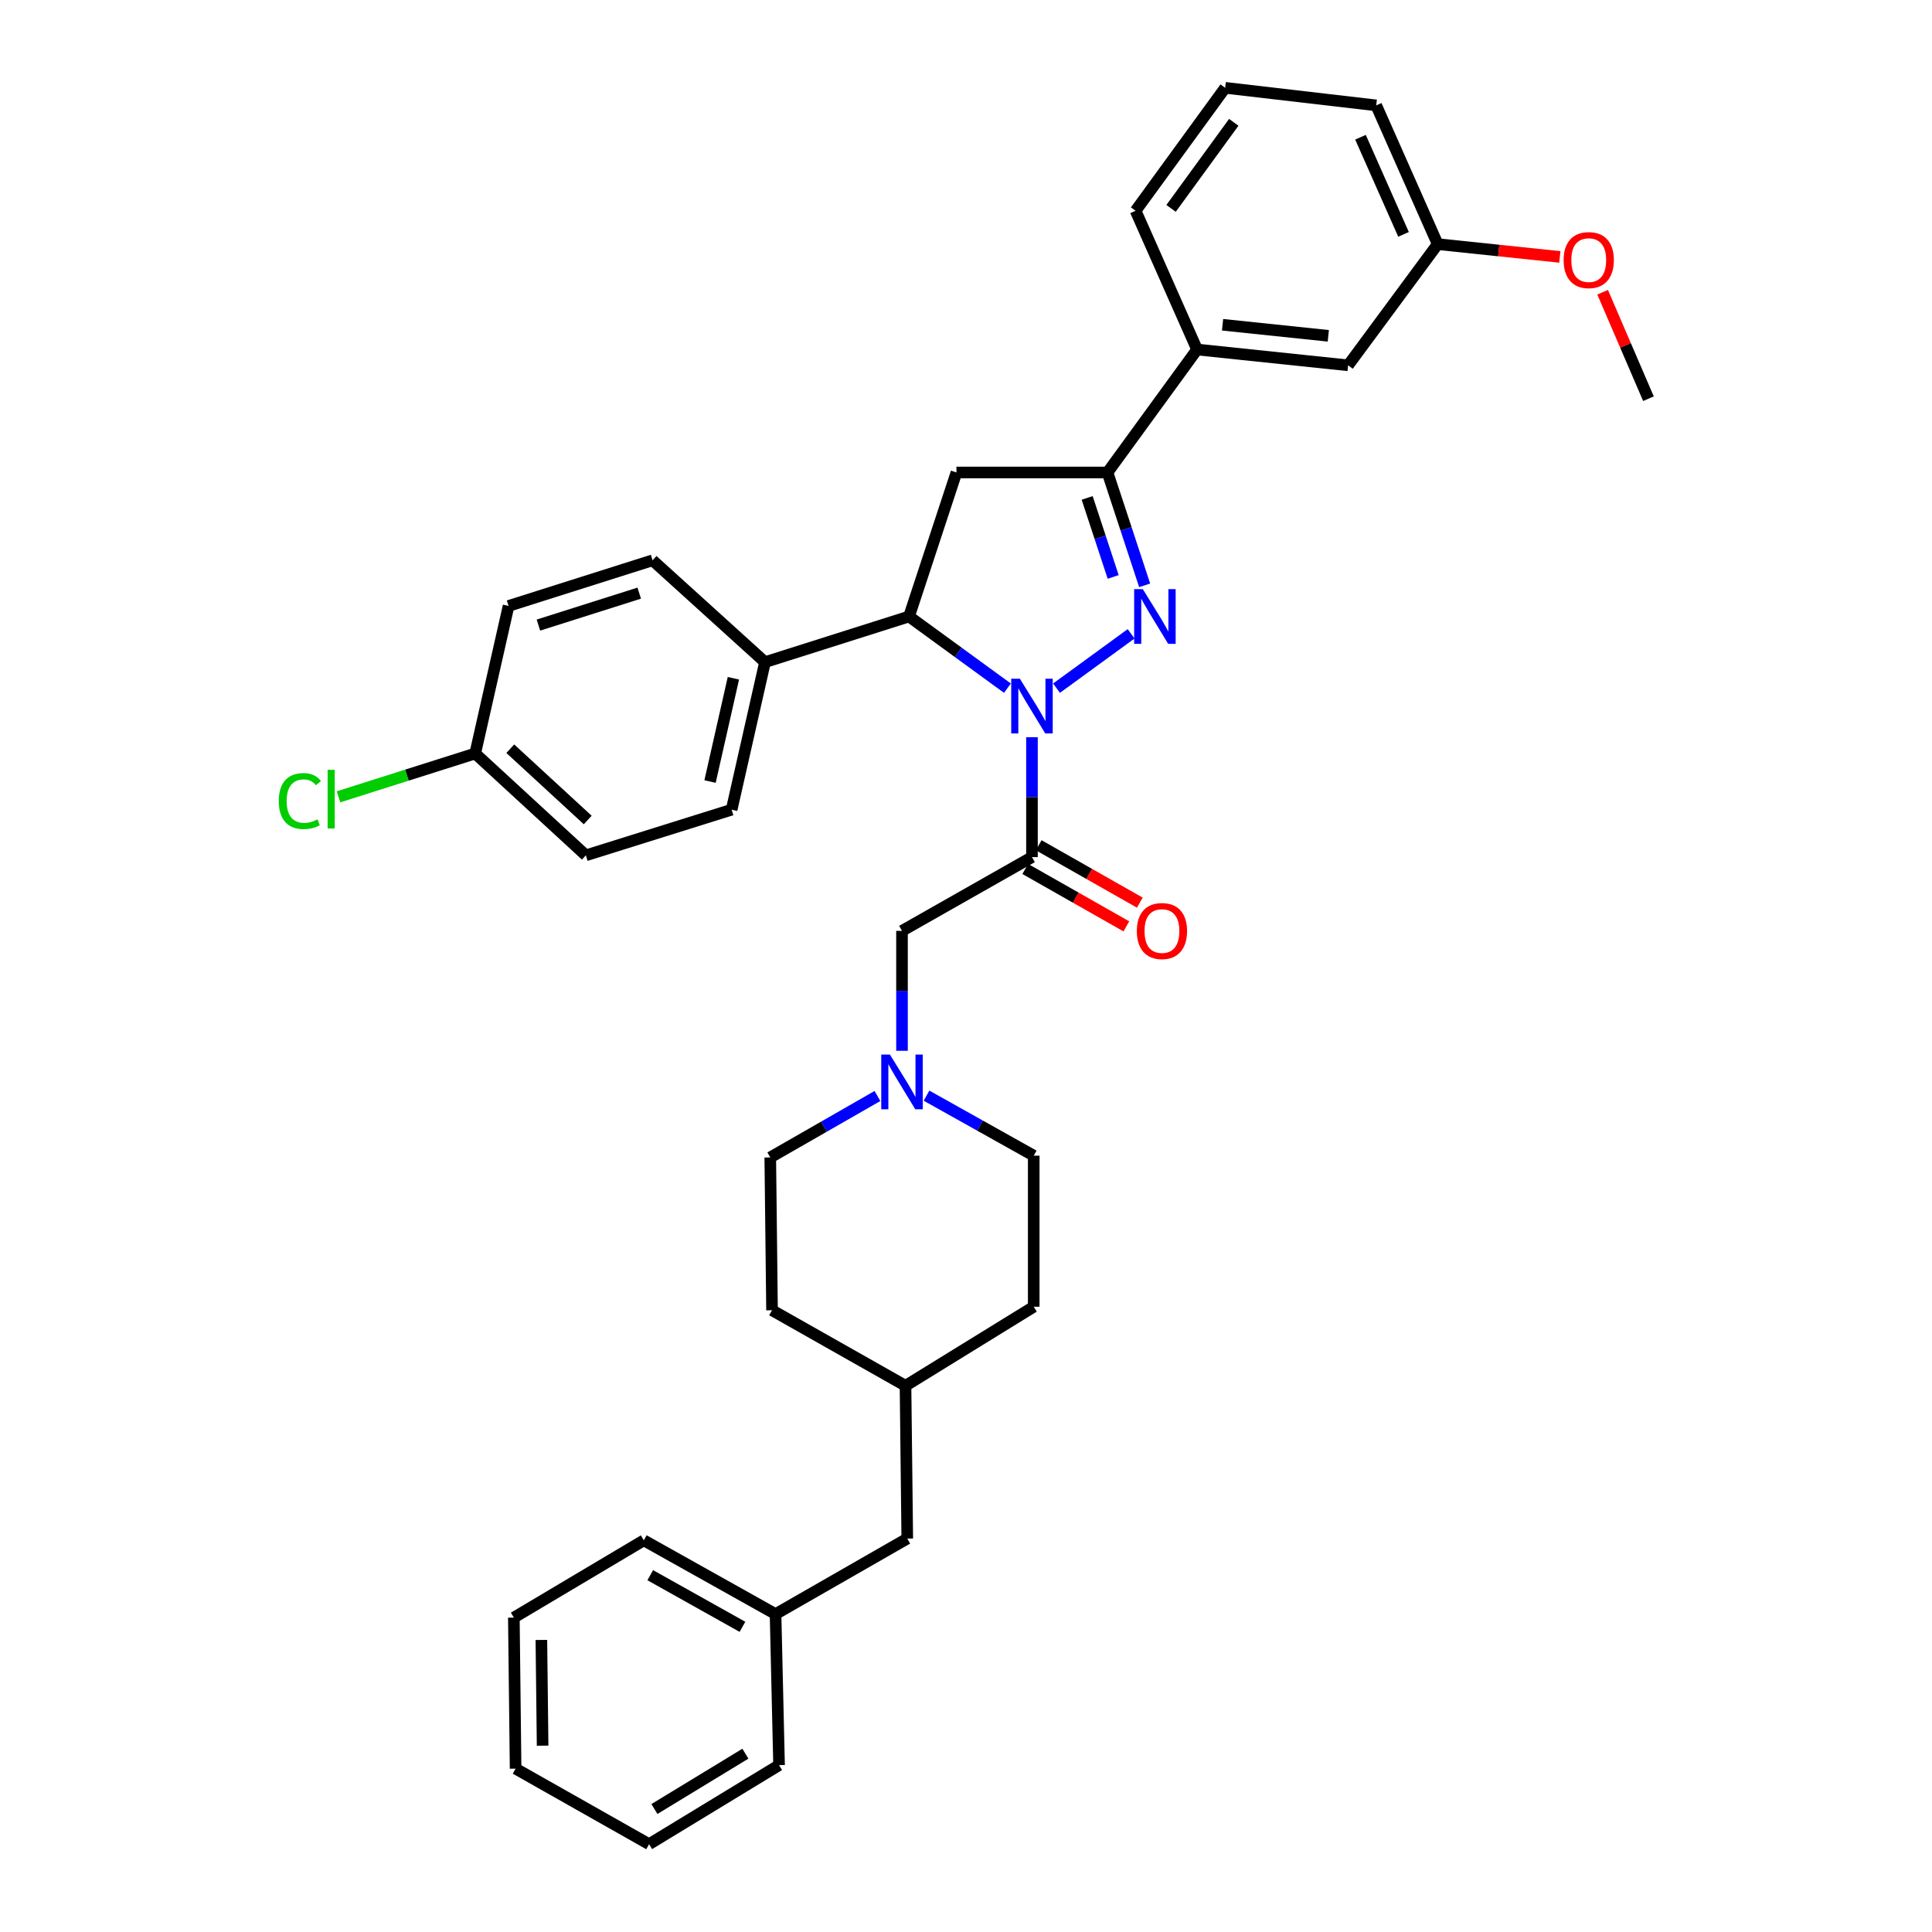 <?xml version='1.0' encoding='iso-8859-1'?>
<svg version='1.1' baseProfile='full'
              xmlns='http://www.w3.org/2000/svg'
                      xmlns:rdkit='http://www.rdkit.org/xml'
                      xmlns:xlink='http://www.w3.org/1999/xlink'
                  xml:space='preserve'
width='1000px' height='1000px' viewBox='0 0 1000 1000'>
<!-- END OF HEADER -->
<rect style='opacity:1.0;fill:#FFFFFF;stroke:none' width='1000' height='1000' x='0' y='0'> </rect>
<path class='bond-0' d='M 479.566,567.11 L 507.31,582.644' style='fill:none;fill-rule:evenodd;stroke:#0000FF;stroke-width:6px;stroke-linecap:butt;stroke-linejoin:miter;stroke-opacity:1' />
<path class='bond-0' d='M 507.31,582.644 L 535.055,598.179' style='fill:none;fill-rule:evenodd;stroke:#000000;stroke-width:6px;stroke-linecap:butt;stroke-linejoin:miter;stroke-opacity:1' />
<path class='bond-1' d='M 466.873,543.888 L 466.873,512.854' style='fill:none;fill-rule:evenodd;stroke:#0000FF;stroke-width:6px;stroke-linecap:butt;stroke-linejoin:miter;stroke-opacity:1' />
<path class='bond-1' d='M 466.873,512.854 L 466.873,481.821' style='fill:none;fill-rule:evenodd;stroke:#000000;stroke-width:6px;stroke-linecap:butt;stroke-linejoin:miter;stroke-opacity:1' />
<path class='bond-2' d='M 454.168,567.285 L 426.429,583.187' style='fill:none;fill-rule:evenodd;stroke:#0000FF;stroke-width:6px;stroke-linecap:butt;stroke-linejoin:miter;stroke-opacity:1' />
<path class='bond-2' d='M 426.429,583.187 L 398.691,599.089' style='fill:none;fill-rule:evenodd;stroke:#000000;stroke-width:6px;stroke-linecap:butt;stroke-linejoin:miter;stroke-opacity:1' />
<path class='bond-3' d='M 469.602,796.364 L 468.692,717.274' style='fill:none;fill-rule:evenodd;stroke:#000000;stroke-width:6px;stroke-linecap:butt;stroke-linejoin:miter;stroke-opacity:1' />
<path class='bond-4' d='M 469.602,796.364 L 401.42,835.451' style='fill:none;fill-rule:evenodd;stroke:#000000;stroke-width:6px;stroke-linecap:butt;stroke-linejoin:miter;stroke-opacity:1' />
<path class='bond-5' d='M 401.42,835.451 L 333.238,797.274' style='fill:none;fill-rule:evenodd;stroke:#000000;stroke-width:6px;stroke-linecap:butt;stroke-linejoin:miter;stroke-opacity:1' />
<path class='bond-5' d='M 384.296,842.041 L 336.569,815.317' style='fill:none;fill-rule:evenodd;stroke:#000000;stroke-width:6px;stroke-linecap:butt;stroke-linejoin:miter;stroke-opacity:1' />
<path class='bond-6' d='M 401.42,835.451 L 403.24,913.632' style='fill:none;fill-rule:evenodd;stroke:#000000;stroke-width:6px;stroke-linecap:butt;stroke-linejoin:miter;stroke-opacity:1' />
<path class='bond-7' d='M 521.437,356.196 L 495.974,337.644' style='fill:none;fill-rule:evenodd;stroke:#0000FF;stroke-width:6px;stroke-linecap:butt;stroke-linejoin:miter;stroke-opacity:1' />
<path class='bond-7' d='M 495.974,337.644 L 470.512,319.092' style='fill:none;fill-rule:evenodd;stroke:#000000;stroke-width:6px;stroke-linecap:butt;stroke-linejoin:miter;stroke-opacity:1' />
<path class='bond-8' d='M 534.145,381.57 L 534.145,412.603' style='fill:none;fill-rule:evenodd;stroke:#0000FF;stroke-width:6px;stroke-linecap:butt;stroke-linejoin:miter;stroke-opacity:1' />
<path class='bond-8' d='M 534.145,412.603 L 534.145,443.637' style='fill:none;fill-rule:evenodd;stroke:#000000;stroke-width:6px;stroke-linecap:butt;stroke-linejoin:miter;stroke-opacity:1' />
<path class='bond-9' d='M 546.853,356.196 L 585.463,328.065' style='fill:none;fill-rule:evenodd;stroke:#0000FF;stroke-width:6px;stroke-linecap:butt;stroke-linejoin:miter;stroke-opacity:1' />
<path class='bond-10' d='M 530.661,449.775 L 556.83,464.629' style='fill:none;fill-rule:evenodd;stroke:#000000;stroke-width:6px;stroke-linecap:butt;stroke-linejoin:miter;stroke-opacity:1' />
<path class='bond-10' d='M 556.83,464.629 L 582.999,479.483' style='fill:none;fill-rule:evenodd;stroke:#FF0000;stroke-width:6px;stroke-linecap:butt;stroke-linejoin:miter;stroke-opacity:1' />
<path class='bond-10' d='M 537.629,437.498 L 563.798,452.352' style='fill:none;fill-rule:evenodd;stroke:#000000;stroke-width:6px;stroke-linecap:butt;stroke-linejoin:miter;stroke-opacity:1' />
<path class='bond-10' d='M 563.798,452.352 L 589.967,467.206' style='fill:none;fill-rule:evenodd;stroke:#FF0000;stroke-width:6px;stroke-linecap:butt;stroke-linejoin:miter;stroke-opacity:1' />
<path class='bond-11' d='M 534.145,443.637 L 466.873,481.821' style='fill:none;fill-rule:evenodd;stroke:#000000;stroke-width:6px;stroke-linecap:butt;stroke-linejoin:miter;stroke-opacity:1' />
<path class='bond-12' d='M 573.239,244.55 L 619.603,180.908' style='fill:none;fill-rule:evenodd;stroke:#000000;stroke-width:6px;stroke-linecap:butt;stroke-linejoin:miter;stroke-opacity:1' />
<path class='bond-13' d='M 573.239,244.55 L 495.058,244.55' style='fill:none;fill-rule:evenodd;stroke:#000000;stroke-width:6px;stroke-linecap:butt;stroke-linejoin:miter;stroke-opacity:1' />
<path class='bond-14' d='M 573.239,244.55 L 582.855,273.76' style='fill:none;fill-rule:evenodd;stroke:#000000;stroke-width:6px;stroke-linecap:butt;stroke-linejoin:miter;stroke-opacity:1' />
<path class='bond-14' d='M 582.855,273.76 L 592.471,302.97' style='fill:none;fill-rule:evenodd;stroke:#0000FF;stroke-width:6px;stroke-linecap:butt;stroke-linejoin:miter;stroke-opacity:1' />
<path class='bond-14' d='M 562.715,257.727 L 569.447,278.174' style='fill:none;fill-rule:evenodd;stroke:#000000;stroke-width:6px;stroke-linecap:butt;stroke-linejoin:miter;stroke-opacity:1' />
<path class='bond-14' d='M 569.447,278.174 L 576.178,298.621' style='fill:none;fill-rule:evenodd;stroke:#0000FF;stroke-width:6px;stroke-linecap:butt;stroke-linejoin:miter;stroke-opacity:1' />
<path class='bond-15' d='M 495.058,244.55 L 470.512,319.092' style='fill:none;fill-rule:evenodd;stroke:#000000;stroke-width:6px;stroke-linecap:butt;stroke-linejoin:miter;stroke-opacity:1' />
<path class='bond-16' d='M 470.512,319.092 L 395.962,342.729' style='fill:none;fill-rule:evenodd;stroke:#000000;stroke-width:6px;stroke-linecap:butt;stroke-linejoin:miter;stroke-opacity:1' />
<path class='bond-17' d='M 744.141,126.365 L 712.324,54.544' style='fill:none;fill-rule:evenodd;stroke:#000000;stroke-width:6px;stroke-linecap:butt;stroke-linejoin:miter;stroke-opacity:1' />
<path class='bond-17' d='M 726.462,121.309 L 704.19,71.035' style='fill:none;fill-rule:evenodd;stroke:#000000;stroke-width:6px;stroke-linecap:butt;stroke-linejoin:miter;stroke-opacity:1' />
<path class='bond-18' d='M 744.141,126.365 L 697.784,189.088' style='fill:none;fill-rule:evenodd;stroke:#000000;stroke-width:6px;stroke-linecap:butt;stroke-linejoin:miter;stroke-opacity:1' />
<path class='bond-19' d='M 744.141,126.365 L 775.752,129.672' style='fill:none;fill-rule:evenodd;stroke:#000000;stroke-width:6px;stroke-linecap:butt;stroke-linejoin:miter;stroke-opacity:1' />
<path class='bond-19' d='M 775.752,129.672 L 807.364,132.979' style='fill:none;fill-rule:evenodd;stroke:#FF0000;stroke-width:6px;stroke-linecap:butt;stroke-linejoin:miter;stroke-opacity:1' />
<path class='bond-20' d='M 712.324,54.544 L 634.143,45.455' style='fill:none;fill-rule:evenodd;stroke:#000000;stroke-width:6px;stroke-linecap:butt;stroke-linejoin:miter;stroke-opacity:1' />
<path class='bond-21' d='M 245.968,390.003 L 303.233,442.727' style='fill:none;fill-rule:evenodd;stroke:#000000;stroke-width:6px;stroke-linecap:butt;stroke-linejoin:miter;stroke-opacity:1' />
<path class='bond-21' d='M 264.119,387.526 L 304.205,424.433' style='fill:none;fill-rule:evenodd;stroke:#000000;stroke-width:6px;stroke-linecap:butt;stroke-linejoin:miter;stroke-opacity:1' />
<path class='bond-22' d='M 245.968,390.003 L 210.591,401.219' style='fill:none;fill-rule:evenodd;stroke:#000000;stroke-width:6px;stroke-linecap:butt;stroke-linejoin:miter;stroke-opacity:1' />
<path class='bond-22' d='M 210.591,401.219 L 175.213,412.436' style='fill:none;fill-rule:evenodd;stroke:#00CC00;stroke-width:6px;stroke-linecap:butt;stroke-linejoin:miter;stroke-opacity:1' />
<path class='bond-23' d='M 245.968,390.003 L 263.237,313.633' style='fill:none;fill-rule:evenodd;stroke:#000000;stroke-width:6px;stroke-linecap:butt;stroke-linejoin:miter;stroke-opacity:1' />
<path class='bond-24' d='M 395.962,342.729 L 337.779,290.004' style='fill:none;fill-rule:evenodd;stroke:#000000;stroke-width:6px;stroke-linecap:butt;stroke-linejoin:miter;stroke-opacity:1' />
<path class='bond-25' d='M 395.962,342.729 L 378.693,419.09' style='fill:none;fill-rule:evenodd;stroke:#000000;stroke-width:6px;stroke-linecap:butt;stroke-linejoin:miter;stroke-opacity:1' />
<path class='bond-25' d='M 379.603,351.069 L 367.515,404.522' style='fill:none;fill-rule:evenodd;stroke:#000000;stroke-width:6px;stroke-linecap:butt;stroke-linejoin:miter;stroke-opacity:1' />
<path class='bond-26' d='M 263.237,313.633 L 337.779,290.004' style='fill:none;fill-rule:evenodd;stroke:#000000;stroke-width:6px;stroke-linecap:butt;stroke-linejoin:miter;stroke-opacity:1' />
<path class='bond-26' d='M 278.684,323.545 L 330.863,307.005' style='fill:none;fill-rule:evenodd;stroke:#000000;stroke-width:6px;stroke-linecap:butt;stroke-linejoin:miter;stroke-opacity:1' />
<path class='bond-27' d='M 303.233,442.727 L 378.693,419.09' style='fill:none;fill-rule:evenodd;stroke:#000000;stroke-width:6px;stroke-linecap:butt;stroke-linejoin:miter;stroke-opacity:1' />
<path class='bond-28' d='M 634.143,45.455 L 587.779,109.096' style='fill:none;fill-rule:evenodd;stroke:#000000;stroke-width:6px;stroke-linecap:butt;stroke-linejoin:miter;stroke-opacity:1' />
<path class='bond-28' d='M 638.598,63.313 L 606.143,107.862' style='fill:none;fill-rule:evenodd;stroke:#000000;stroke-width:6px;stroke-linecap:butt;stroke-linejoin:miter;stroke-opacity:1' />
<path class='bond-29' d='M 587.779,109.096 L 619.603,180.908' style='fill:none;fill-rule:evenodd;stroke:#000000;stroke-width:6px;stroke-linecap:butt;stroke-linejoin:miter;stroke-opacity:1' />
<path class='bond-30' d='M 619.603,180.908 L 697.784,189.088' style='fill:none;fill-rule:evenodd;stroke:#000000;stroke-width:6px;stroke-linecap:butt;stroke-linejoin:miter;stroke-opacity:1' />
<path class='bond-30' d='M 632.799,168.096 L 687.526,173.821' style='fill:none;fill-rule:evenodd;stroke:#000000;stroke-width:6px;stroke-linecap:butt;stroke-linejoin:miter;stroke-opacity:1' />
<path class='bond-31' d='M 829.522,151.259 L 841.379,178.812' style='fill:none;fill-rule:evenodd;stroke:#FF0000;stroke-width:6px;stroke-linecap:butt;stroke-linejoin:miter;stroke-opacity:1' />
<path class='bond-31' d='M 841.379,178.812 L 853.236,206.365' style='fill:none;fill-rule:evenodd;stroke:#000000;stroke-width:6px;stroke-linecap:butt;stroke-linejoin:miter;stroke-opacity:1' />
<path class='bond-32' d='M 468.692,717.274 L 399.601,678.179' style='fill:none;fill-rule:evenodd;stroke:#000000;stroke-width:6px;stroke-linecap:butt;stroke-linejoin:miter;stroke-opacity:1' />
<path class='bond-33' d='M 468.692,717.274 L 535.055,676.36' style='fill:none;fill-rule:evenodd;stroke:#000000;stroke-width:6px;stroke-linecap:butt;stroke-linejoin:miter;stroke-opacity:1' />
<path class='bond-34' d='M 535.055,598.179 L 535.055,676.36' style='fill:none;fill-rule:evenodd;stroke:#000000;stroke-width:6px;stroke-linecap:butt;stroke-linejoin:miter;stroke-opacity:1' />
<path class='bond-35' d='M 398.691,599.089 L 399.601,678.179' style='fill:none;fill-rule:evenodd;stroke:#000000;stroke-width:6px;stroke-linecap:butt;stroke-linejoin:miter;stroke-opacity:1' />
<path class='bond-36' d='M 333.238,797.274 L 265.966,837.27' style='fill:none;fill-rule:evenodd;stroke:#000000;stroke-width:6px;stroke-linecap:butt;stroke-linejoin:miter;stroke-opacity:1' />
<path class='bond-37' d='M 403.24,913.632 L 335.967,954.545' style='fill:none;fill-rule:evenodd;stroke:#000000;stroke-width:6px;stroke-linecap:butt;stroke-linejoin:miter;stroke-opacity:1' />
<path class='bond-37' d='M 385.813,907.708 L 338.723,936.348' style='fill:none;fill-rule:evenodd;stroke:#000000;stroke-width:6px;stroke-linecap:butt;stroke-linejoin:miter;stroke-opacity:1' />
<path class='bond-38' d='M 335.967,954.545 L 266.876,915.451' style='fill:none;fill-rule:evenodd;stroke:#000000;stroke-width:6px;stroke-linecap:butt;stroke-linejoin:miter;stroke-opacity:1' />
<path class='bond-39' d='M 265.966,837.27 L 266.876,915.451' style='fill:none;fill-rule:evenodd;stroke:#000000;stroke-width:6px;stroke-linecap:butt;stroke-linejoin:miter;stroke-opacity:1' />
<path class='bond-39' d='M 280.218,848.833 L 280.855,903.56' style='fill:none;fill-rule:evenodd;stroke:#000000;stroke-width:6px;stroke-linecap:butt;stroke-linejoin:miter;stroke-opacity:1' />
<path  class='atom-0' d='M 460.613 545.842
L 469.893 560.842
Q 470.813 562.322, 472.293 565.002
Q 473.773 567.682, 473.853 567.842
L 473.853 545.842
L 477.613 545.842
L 477.613 574.162
L 473.733 574.162
L 463.773 557.762
Q 462.613 555.842, 461.373 553.642
Q 460.173 551.442, 459.813 550.762
L 459.813 574.162
L 456.133 574.162
L 456.133 545.842
L 460.613 545.842
' fill='#0000FF'/>
<path  class='atom-3' d='M 527.885 351.296
L 537.165 366.296
Q 538.085 367.776, 539.565 370.456
Q 541.045 373.136, 541.125 373.296
L 541.125 351.296
L 544.885 351.296
L 544.885 379.616
L 541.005 379.616
L 531.045 363.216
Q 529.885 361.296, 528.645 359.096
Q 527.445 356.896, 527.085 356.216
L 527.085 379.616
L 523.405 379.616
L 523.405 351.296
L 527.885 351.296
' fill='#0000FF'/>
<path  class='atom-5' d='M 588.417 481.901
Q 588.417 475.101, 591.777 471.301
Q 595.137 467.501, 601.417 467.501
Q 607.697 467.501, 611.057 471.301
Q 614.417 475.101, 614.417 481.901
Q 614.417 488.781, 611.017 492.701
Q 607.617 496.581, 601.417 496.581
Q 595.177 496.581, 591.777 492.701
Q 588.417 488.821, 588.417 481.901
M 601.417 493.381
Q 605.737 493.381, 608.057 490.501
Q 610.417 487.581, 610.417 481.901
Q 610.417 476.341, 608.057 473.541
Q 605.737 470.701, 601.417 470.701
Q 597.097 470.701, 594.737 473.501
Q 592.417 476.301, 592.417 481.901
Q 592.417 487.621, 594.737 490.501
Q 597.097 493.381, 601.417 493.381
' fill='#FF0000'/>
<path  class='atom-10' d='M 591.518 304.932
L 600.798 319.932
Q 601.718 321.412, 603.198 324.092
Q 604.678 326.772, 604.758 326.932
L 604.758 304.932
L 608.518 304.932
L 608.518 333.252
L 604.638 333.252
L 594.678 316.852
Q 593.518 314.932, 592.278 312.732
Q 591.078 310.532, 590.718 309.852
L 590.718 333.252
L 587.038 333.252
L 587.038 304.932
L 591.518 304.932
' fill='#0000FF'/>
<path  class='atom-15' d='M 144.298 414.62
Q 144.298 407.58, 147.578 403.9
Q 150.898 400.18, 157.178 400.18
Q 163.018 400.18, 166.138 404.3
L 163.498 406.46
Q 161.218 403.46, 157.178 403.46
Q 152.898 403.46, 150.618 406.34
Q 148.378 409.18, 148.378 414.62
Q 148.378 420.22, 150.698 423.1
Q 153.058 425.98, 157.618 425.98
Q 160.738 425.98, 164.378 424.1
L 165.498 427.1
Q 164.018 428.06, 161.778 428.62
Q 159.538 429.18, 157.058 429.18
Q 150.898 429.18, 147.578 425.42
Q 144.298 421.66, 144.298 414.62
' fill='#00CC00'/>
<path  class='atom-15' d='M 169.578 398.46
L 173.258 398.46
L 173.258 428.82
L 169.578 428.82
L 169.578 398.46
' fill='#00CC00'/>
<path  class='atom-24' d='M 809.329 134.624
Q 809.329 127.824, 812.689 124.024
Q 816.049 120.224, 822.329 120.224
Q 828.609 120.224, 831.969 124.024
Q 835.329 127.824, 835.329 134.624
Q 835.329 141.504, 831.929 145.424
Q 828.529 149.304, 822.329 149.304
Q 816.089 149.304, 812.689 145.424
Q 809.329 141.544, 809.329 134.624
M 822.329 146.104
Q 826.649 146.104, 828.969 143.224
Q 831.329 140.304, 831.329 134.624
Q 831.329 129.064, 828.969 126.264
Q 826.649 123.424, 822.329 123.424
Q 818.009 123.424, 815.649 126.224
Q 813.329 129.024, 813.329 134.624
Q 813.329 140.344, 815.649 143.224
Q 818.009 146.104, 822.329 146.104
' fill='#FF0000'/>
</svg>

